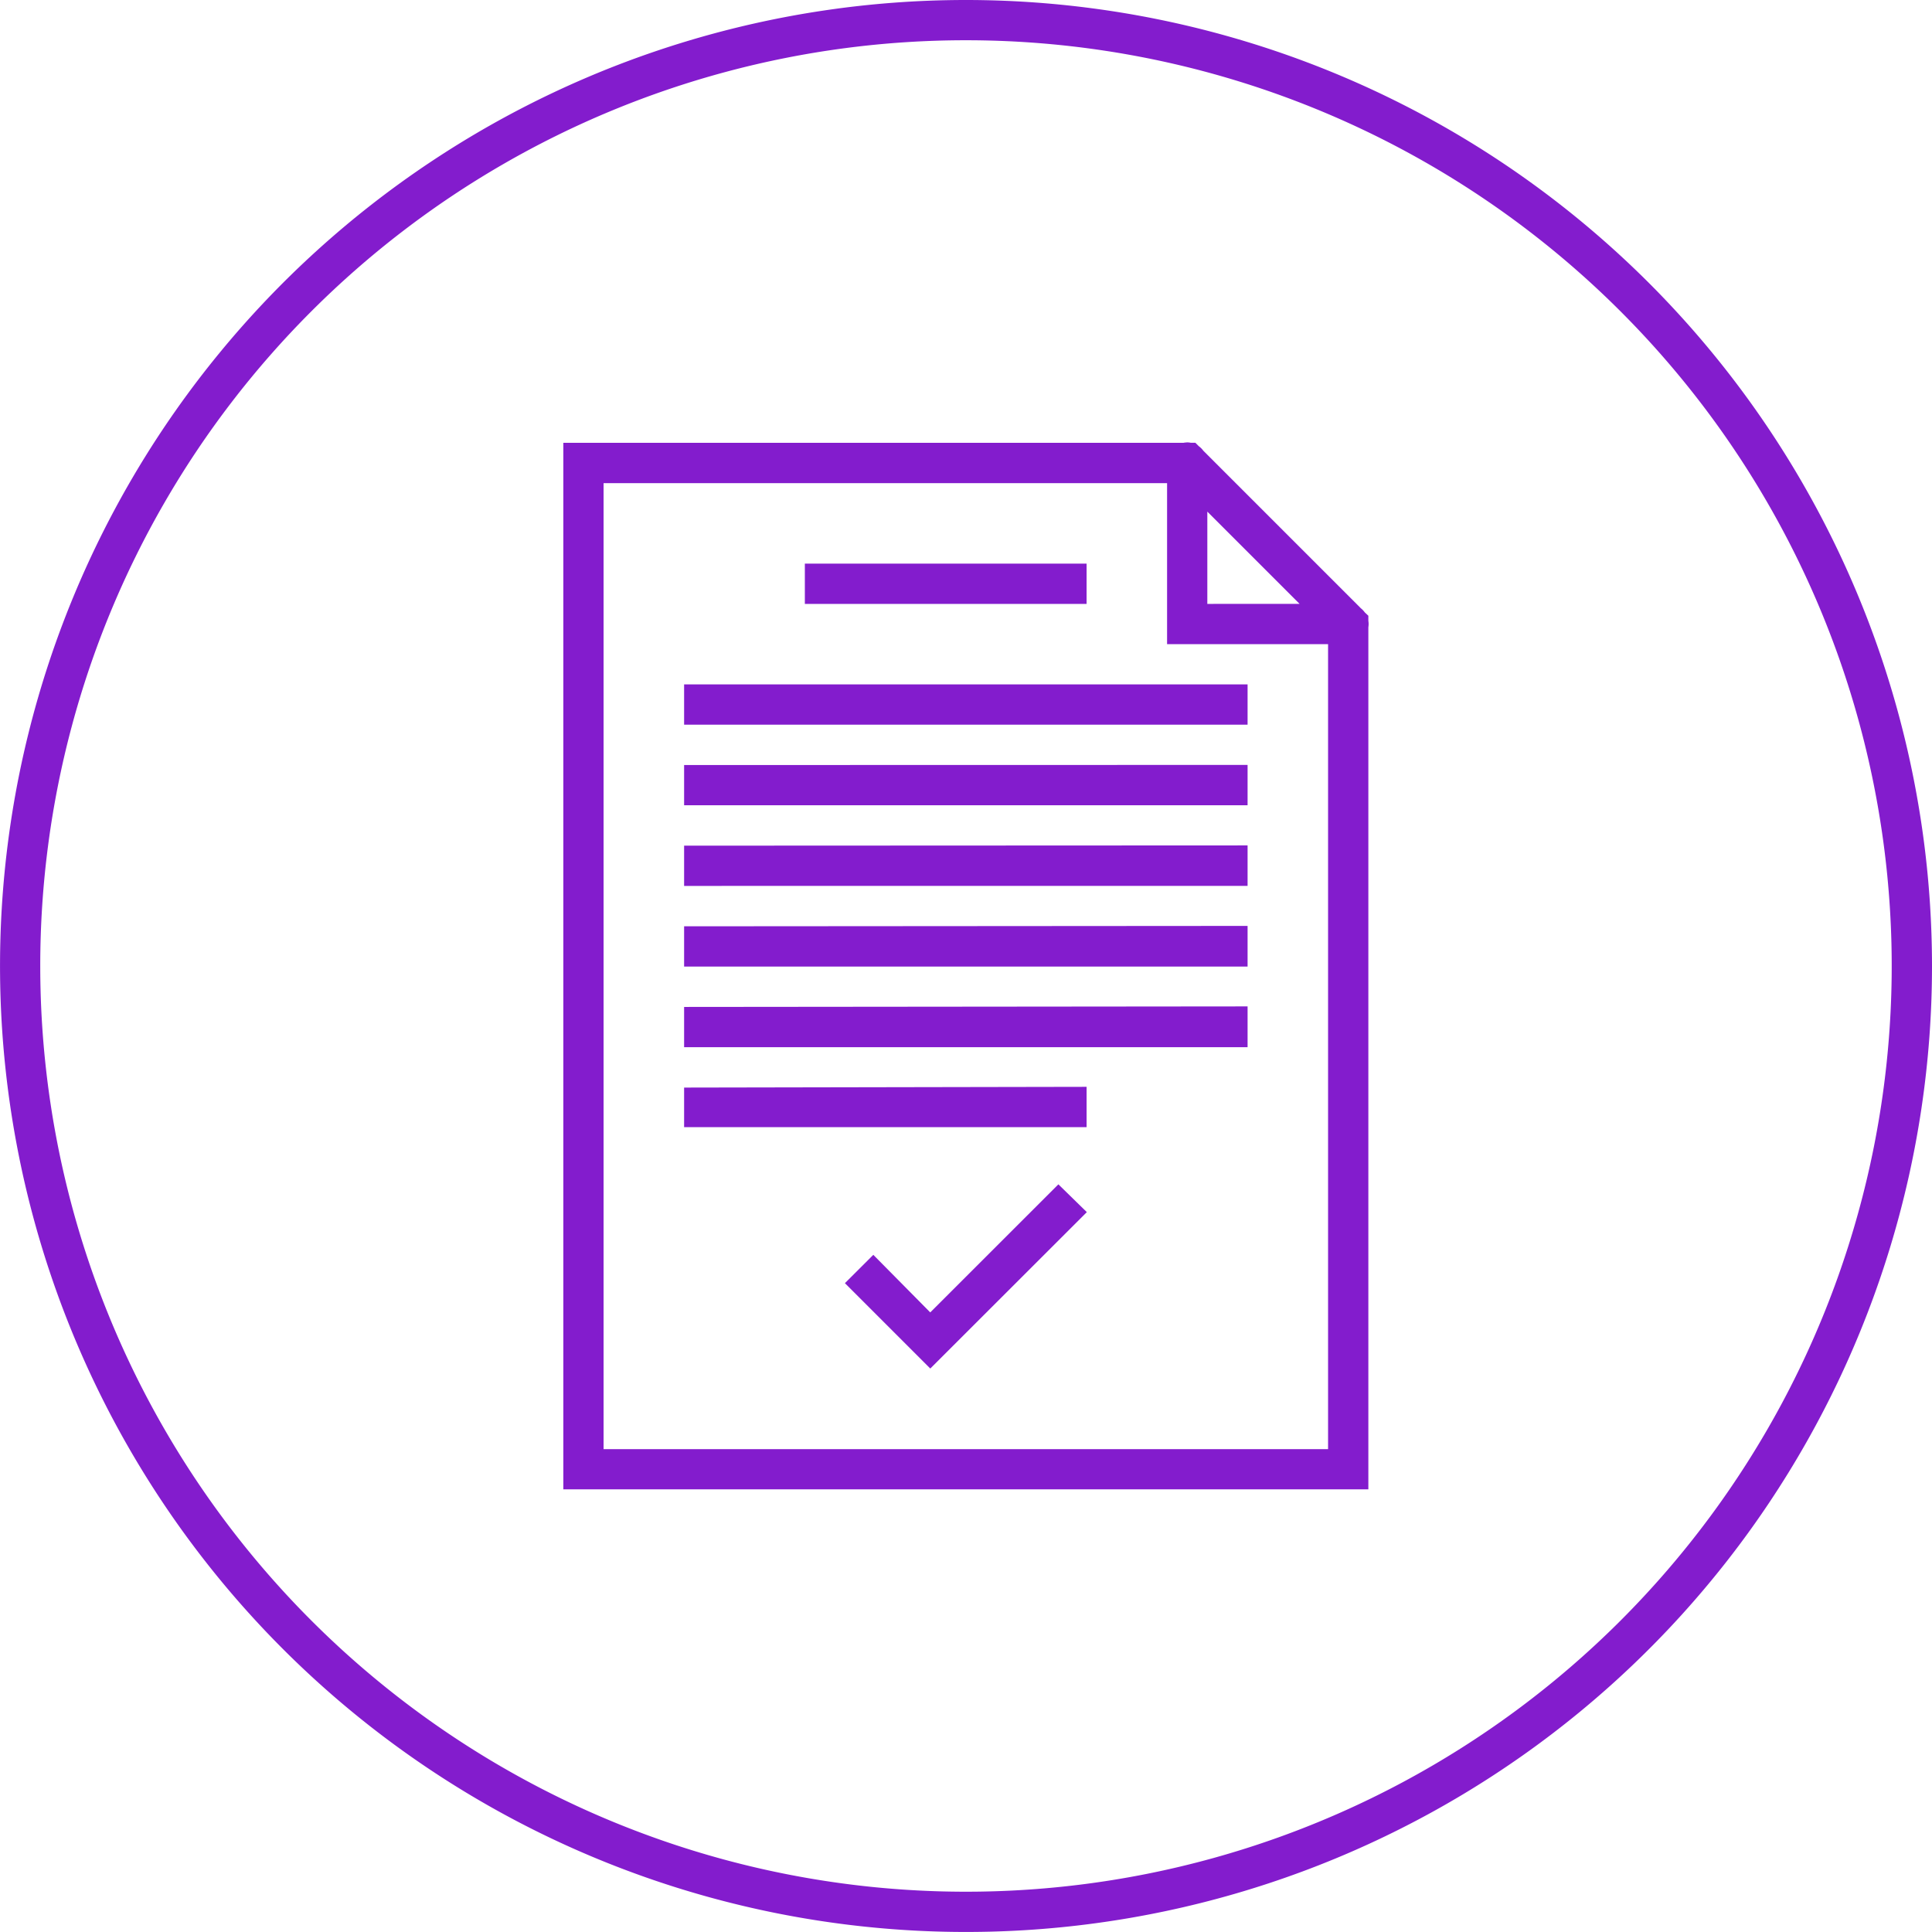 <svg xmlns="http://www.w3.org/2000/svg" width="55.107" height="55.107" viewBox="0 0 55.107 55.107">
  <path id="agreement-11922" d="M27.553,0A27.553,27.553,0,1,0,55.107,27.553,27.562,27.562,0,0,0,27.553,0Zm0,1.148A26.405,26.405,0,1,1,1.148,27.553,26.4,26.4,0,0,1,27.553,1.148Zm6.3,11.472v0a.574.574,0,0,0-.1.011H16.068v29.85H39.03V17.891a.574.574,0,0,0,0-.184v-.144l-.1-.094-.009-.011a.574.574,0,0,0-.11-.112l-.009-.011-4.48-4.48a.574.574,0,0,0-.126-.126l-.1-.1h-.132a.574.574,0,0,0-.114-.011ZM17.216,13.781H33.289v4.592h4.592V41.335H17.216Zm17.221.812,2.632,2.632H34.437ZM22.957,16.077v1.148h8.036V16.077Zm-3.444,3.444V20.67H35.585V19.521Zm0,2.3v1.148H35.585V21.818Zm0,2.3v1.148H35.585V24.114Zm0,2.3v1.148H35.585V26.41Zm0,2.3v1.148H35.585V28.706Zm0,2.3V32.15H30.993V31Zm10.676,2.76-3.655,3.653L24.91,35.792,24.1,36.6l2.435,2.435L31,34.574Z" fill="#831ccd"/>
</svg>
